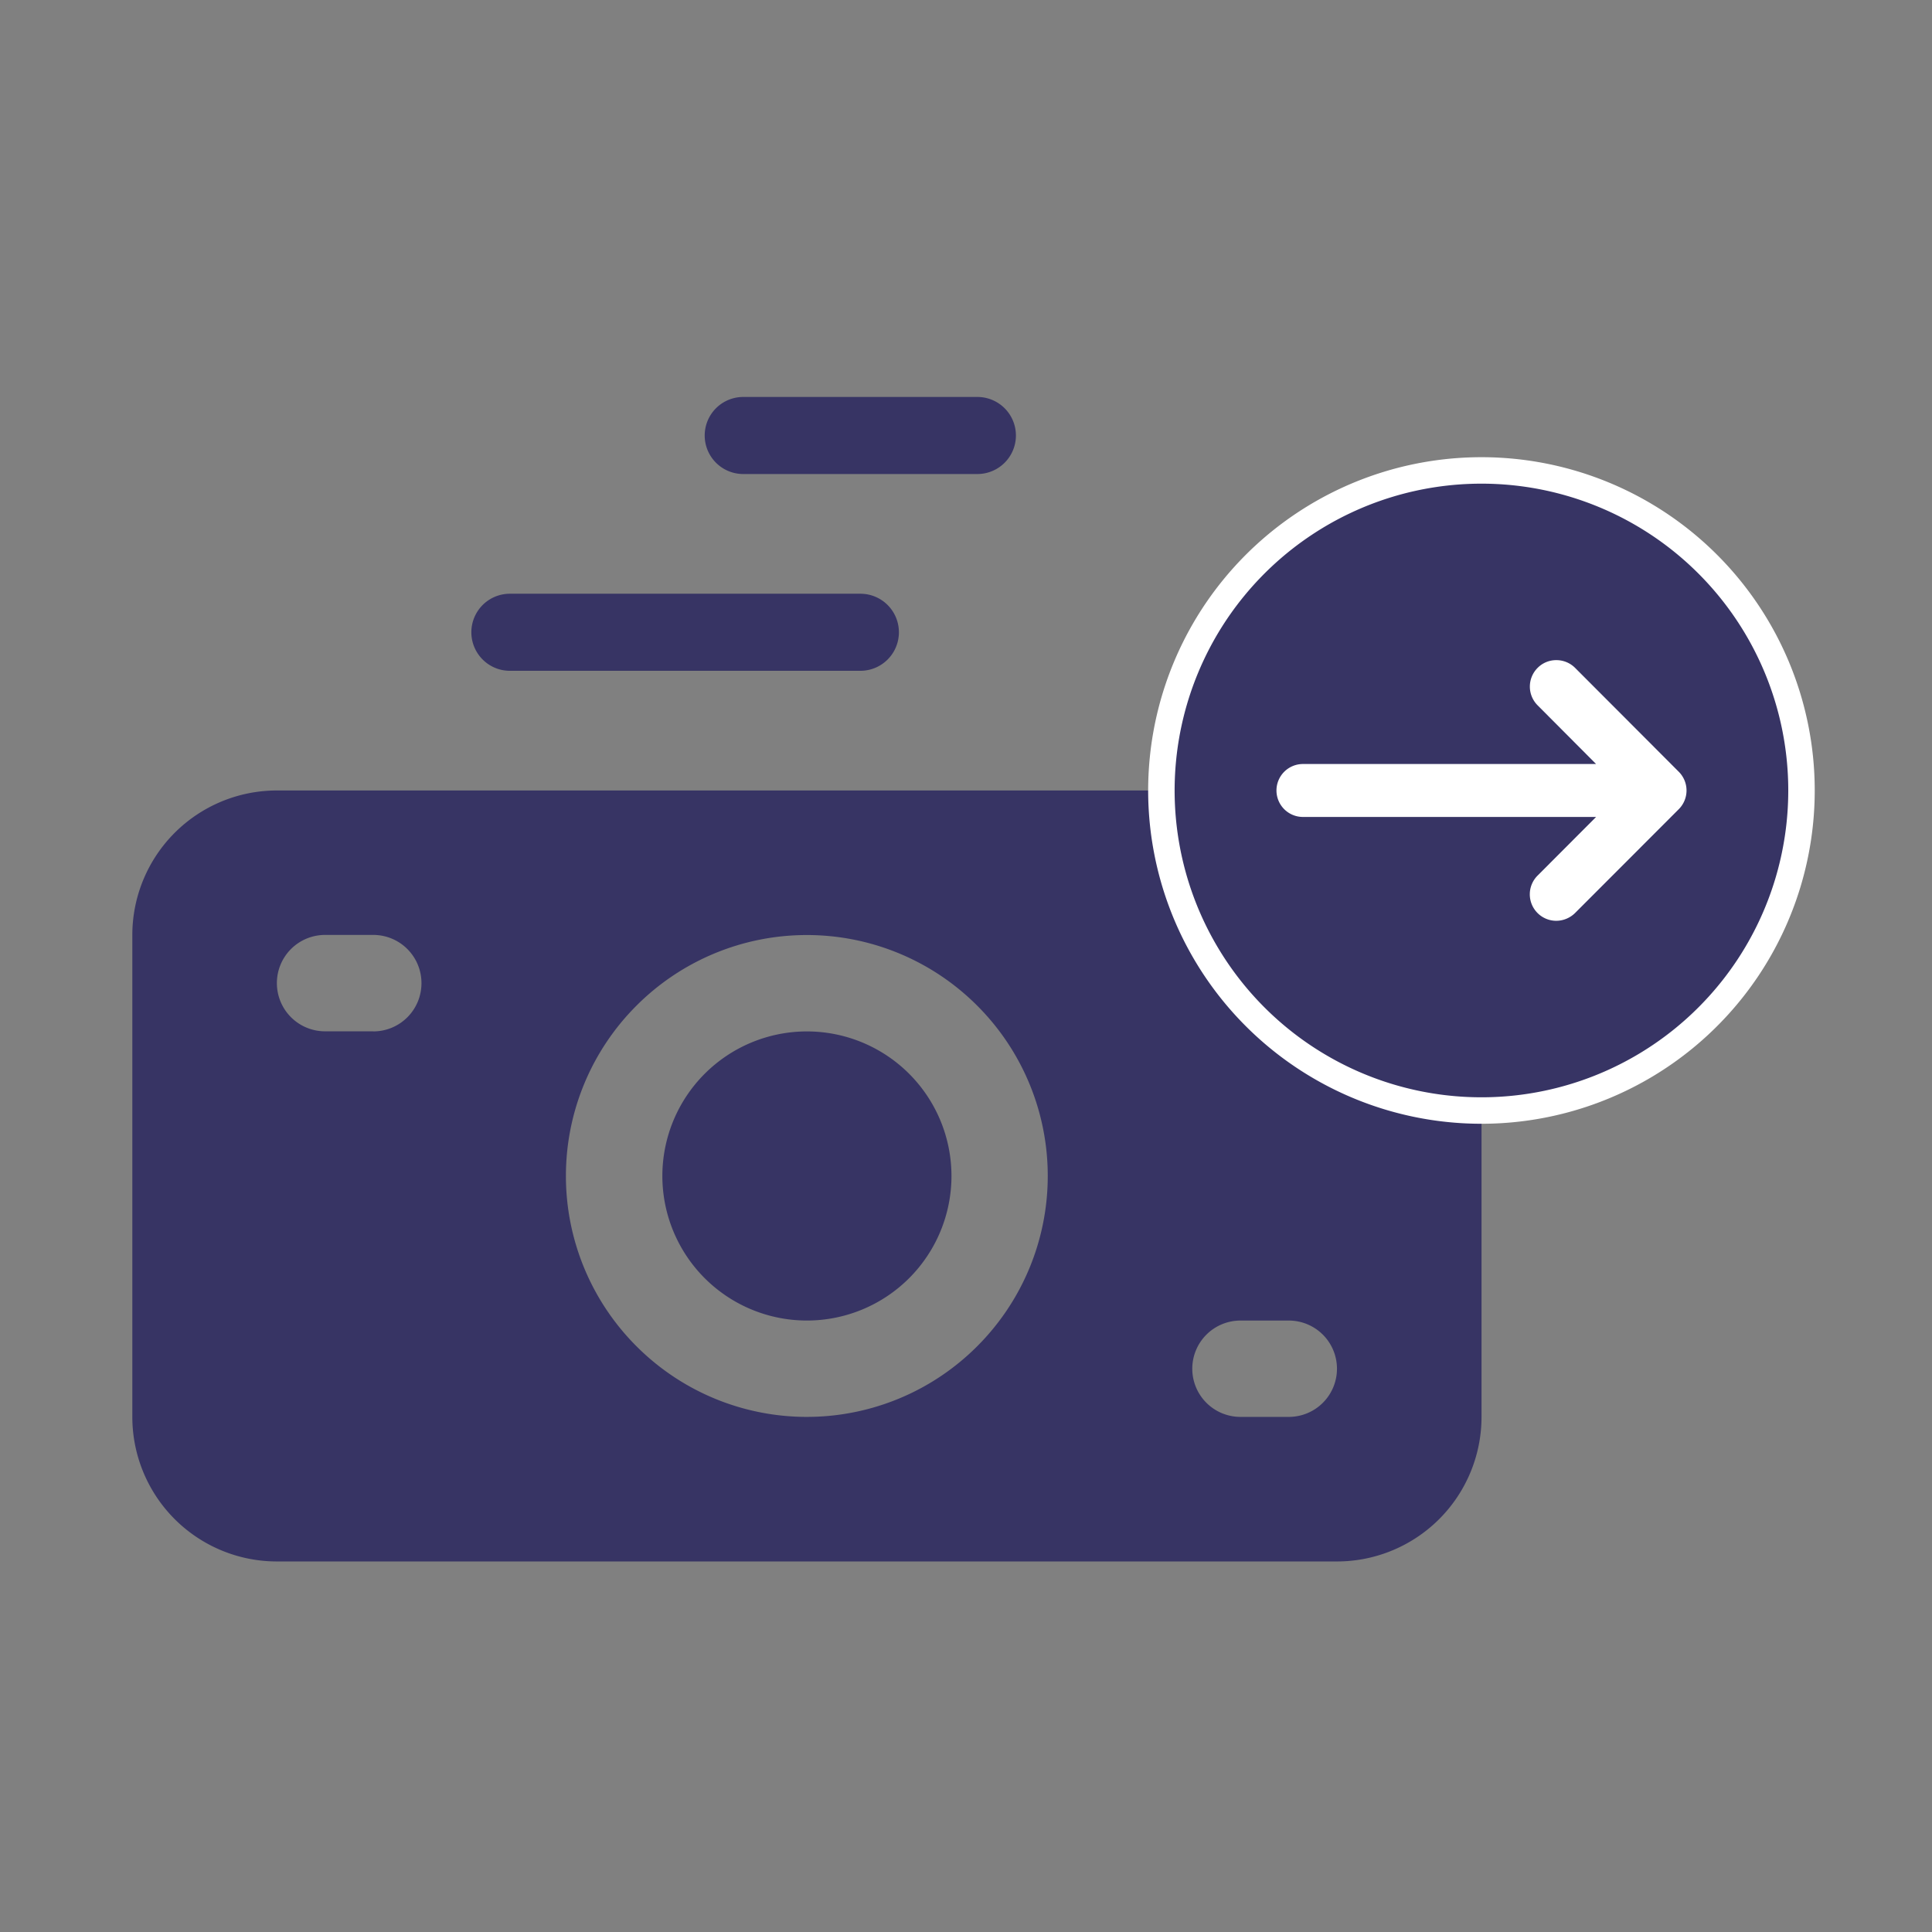 <svg xmlns="http://www.w3.org/2000/svg" xmlns:xlink="http://www.w3.org/1999/xlink" width="73" height="73" viewBox="0 0 73 73">
  <rect x="0" y="0" width="73" height="73" fill="#808080" stroke="none"/>
  <defs>
    <clipPath id="clip-path">
      <rect id="Rectangle_21978" data-name="Rectangle 21978" width="73" height="73" transform="translate(1226 857)" fill="#fff" stroke="#707070" stroke-width="1"/>
    </clipPath>
  </defs>
  <g id="Mask_Group_7354" data-name="Mask Group 7354" transform="translate(-1226 -857)" clip-path="url(#clip-path)">
    <g id="Group_39971" data-name="Group 39971" transform="translate(-155.931 -73.613)">
      <g id="Group_39888" data-name="Group 39888" transform="translate(1386.931 945.612)">
        <g id="Group_39885" data-name="Group 39885" transform="translate(0 14.869)">
          <path id="Path_9517" data-name="Path 9517" d="M51.549-72.663A5.463,5.463,0,0,1,46.087-67.2a5.463,5.463,0,0,1-5.462-5.462,5.463,5.463,0,0,1,5.462-5.462,5.463,5.463,0,0,1,5.462,5.462" transform="translate(-20.598 87.228)" fill="#373464"/>
          <path id="Path_9518" data-name="Path 9518" d="M51.767-93.75H11.712A5.463,5.463,0,0,0,6.25-88.288v18.207a5.463,5.463,0,0,0,5.462,5.462H51.767a5.463,5.463,0,0,0,5.462-5.462V-88.288A5.463,5.463,0,0,0,51.767-93.75Zm-36.413,9.1H13.533a1.82,1.82,0,0,1-1.821-1.821,1.82,1.82,0,0,1,1.821-1.821h1.821a1.82,1.82,0,0,1,1.821,1.821A1.82,1.82,0,0,1,15.353-84.647ZM31.739-70.081A9.093,9.093,0,0,1,25.3-72.749a9.093,9.093,0,0,1-2.667-6.436A9.093,9.093,0,0,1,25.3-85.621a9.093,9.093,0,0,1,6.436-2.667,9.093,9.093,0,0,1,6.436,2.667,9.093,9.093,0,0,1,2.667,6.436,9.093,9.093,0,0,1-2.667,6.436A9.093,9.093,0,0,1,31.739-70.081Zm18.207,0H48.125A1.82,1.82,0,0,1,46.3-71.9a1.82,1.82,0,0,1,1.821-1.821h1.821A1.82,1.82,0,0,1,51.767-71.9,1.82,1.82,0,0,1,49.946-70.081Z" transform="translate(-6.25 93.75)" fill="#373464"/>
        </g>
        <path id="Path_43489" data-name="Path 43489" d="M56.387,18.254H47.54a1.456,1.456,0,0,0,0,2.912h8.847a1.456,1.456,0,0,0,0-2.912Z" transform="translate(-24.457 -18.254)" fill="#373464" fill-rule="evenodd"/>
        <path id="Path_43490" data-name="Path 43490" d="M51.7,25.913H38.457a1.456,1.456,0,1,0,0,2.912H51.7a1.456,1.456,0,0,0,0-2.912Z" transform="translate(-24.191 -18.478)" fill="#373464" fill-rule="evenodd"/>
        <path id="Path_43491" data-name="Path 43491" d="M29.609,27.221A12.093,12.093,0,1,0,41.7,39.314,12.093,12.093,0,0,0,29.609,27.221Z" transform="translate(21.369 -24.445)" fill="#373464" stroke="#fff" stroke-width="1"/>
        <path id="Path_43492" data-name="Path 43492" d="M33,13.482l-3.92,3.924a1.019,1.019,0,0,1-.71.292,1,1,0,0,1-.705-1.707l2.212-2.217H18.8a1,1,0,0,1-1-1,1,1,0,0,1,1-1H29.876L27.668,9.557a1,1,0,0,1,0-1.416.987.987,0,0,1,.705-.292,1,1,0,0,1,.71.292L33,12.066a1,1,0,0,1,0,1.416" transform="translate(25.431 2.095)" fill="#fff"/>
      </g>
    </g>
  </g>
</svg>
